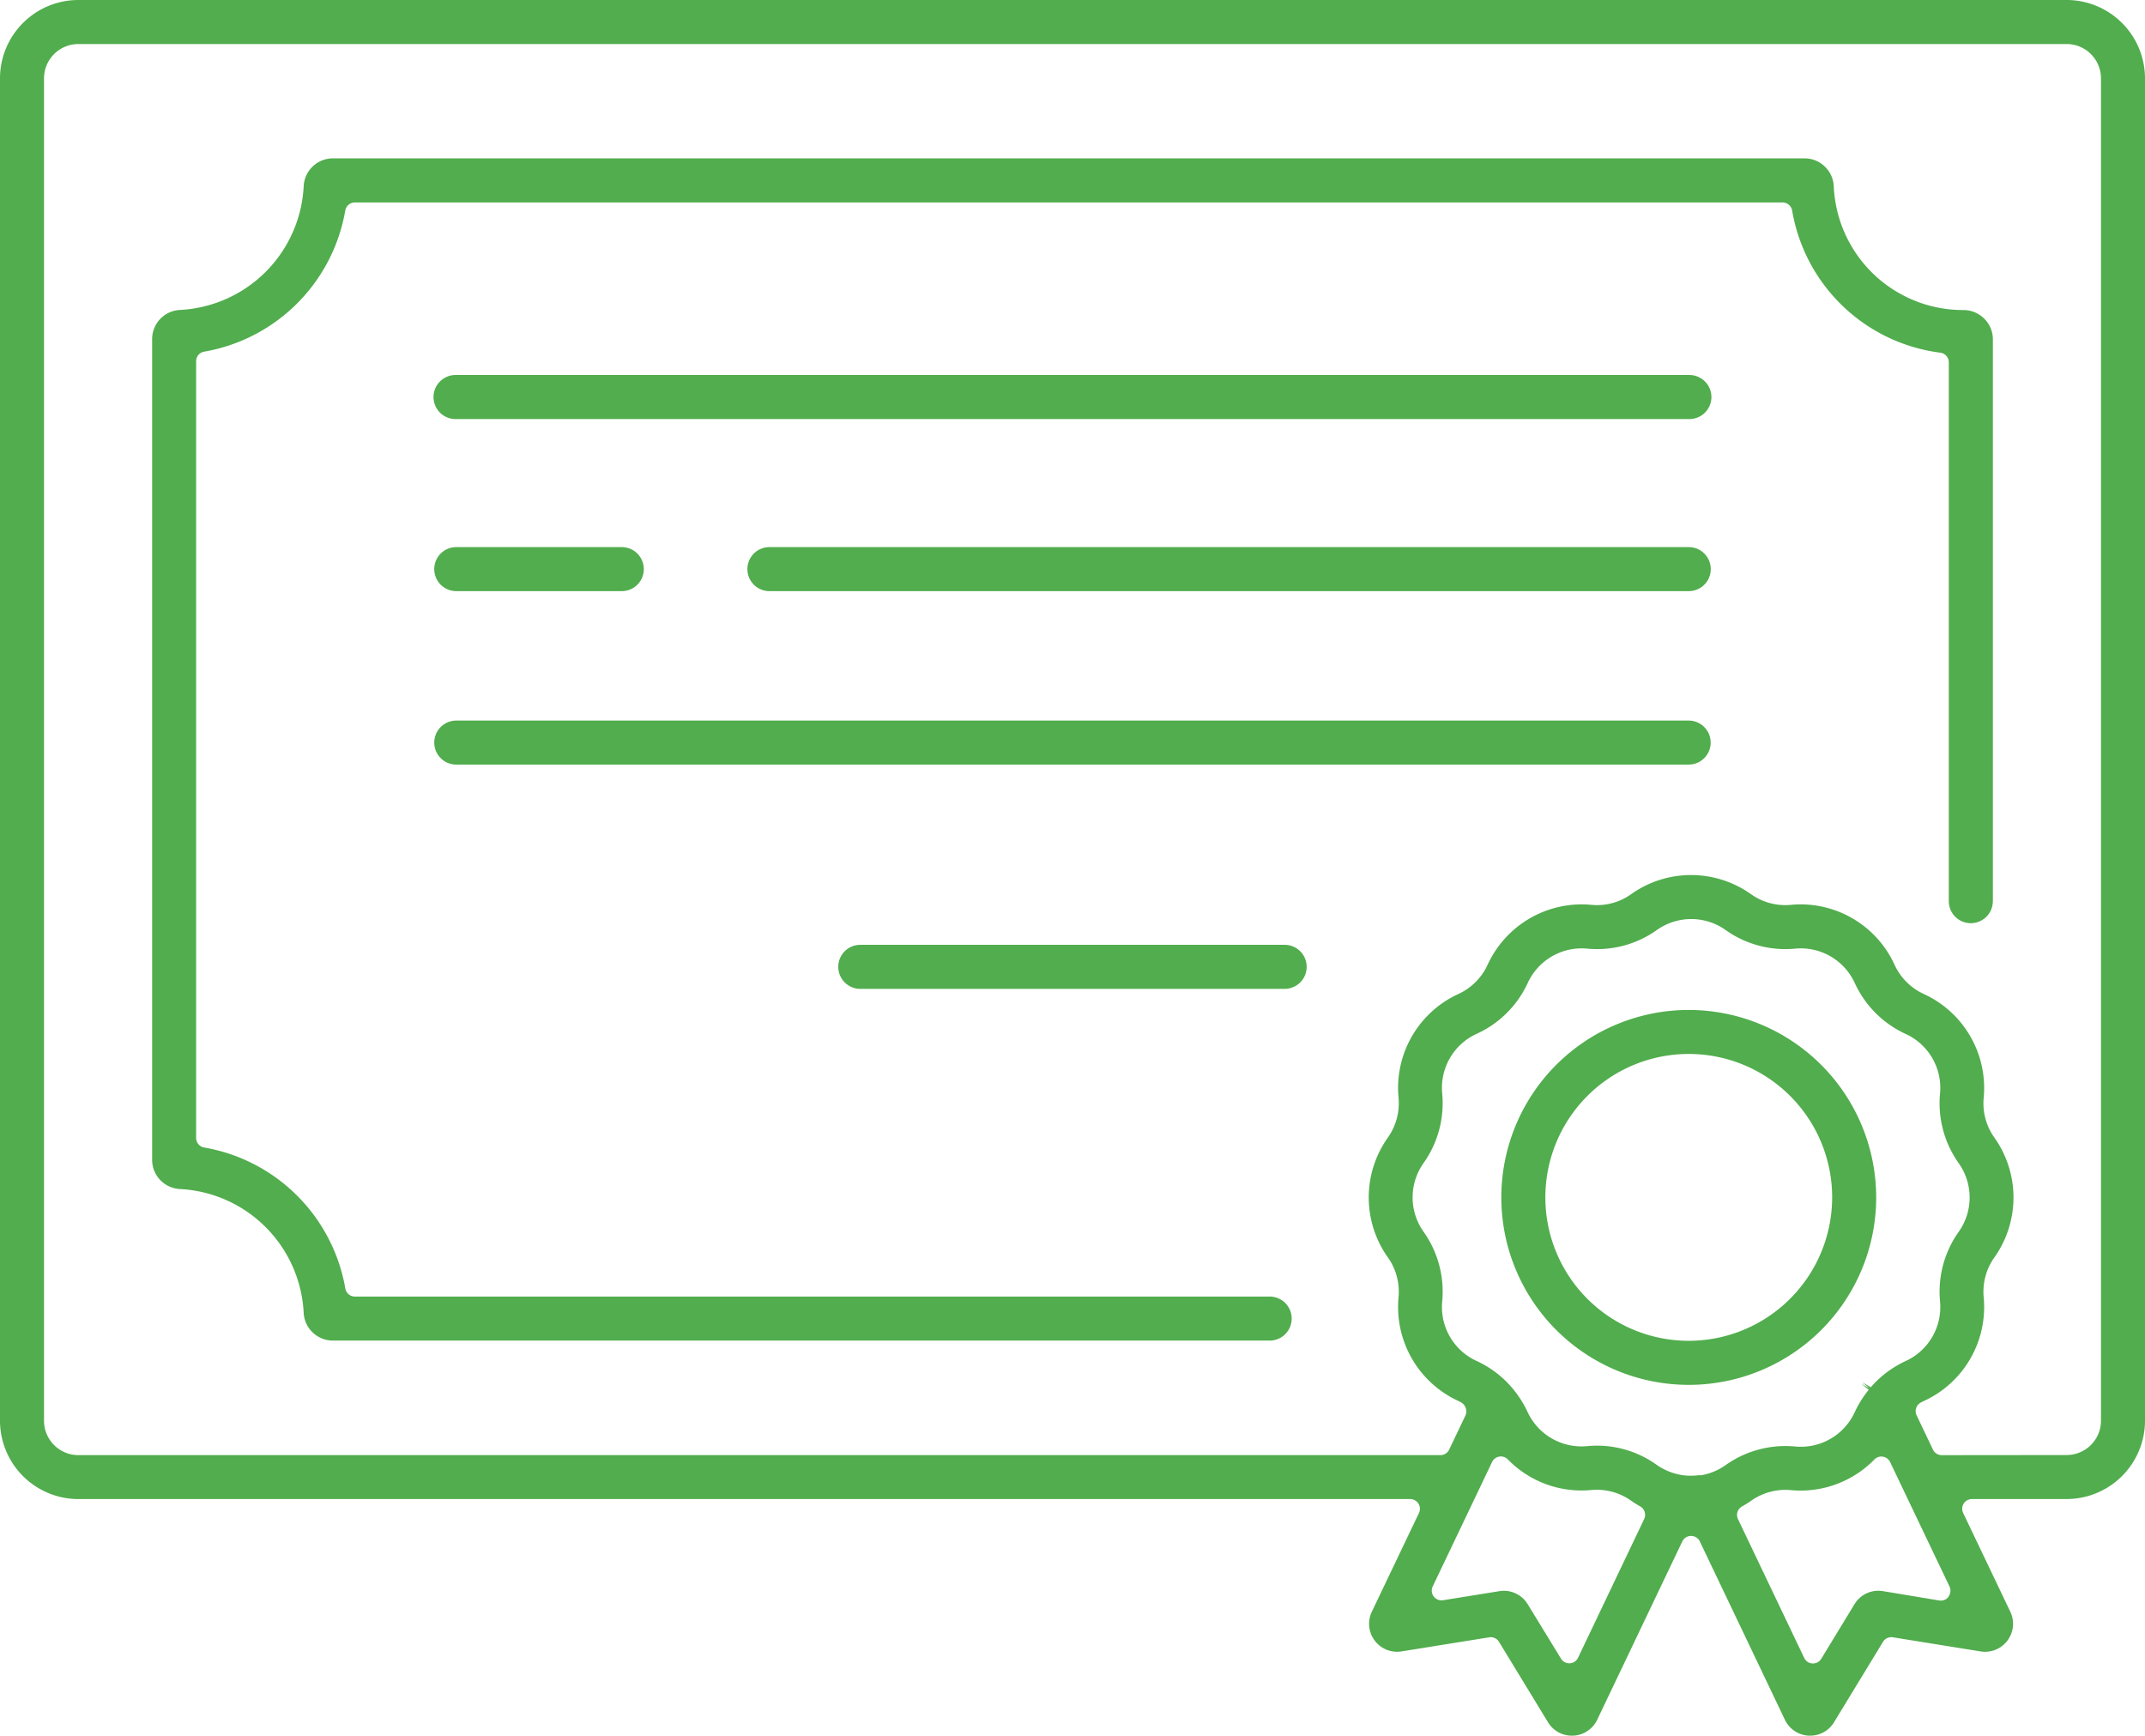 <svg xmlns="http://www.w3.org/2000/svg" width="90" height="72.814" viewBox="0 0 90 72.814">
  <g id="グループ_606" data-name="グループ 606" transform="translate(-841 -1314)">
    <path id="パス_1092" data-name="パス 1092" d="M83.9,27H32.191a.924.924,0,1,0,0,1.847H83.9A.924.924,0,1,0,83.9,27" transform="translate(827.953 1302.733)" fill="#51ad4d"/>
    <path id="パス_1093" data-name="パス 1093" d="M83.9,51.878H32.191a.923.923,0,1,0,0,1.847H83.9a.923.923,0,1,0,0-1.847" transform="translate(827.953 1292.351)" fill="#51ad4d"/>
    <path id="パス_1094" data-name="パス 1094" d="M79.092,69.87a.923.923,0,0,0,0-1.847H61.286a.923.923,0,0,0,0,1.847Z" transform="translate(815.81 1285.614)" fill="#51ad4d"/>
    <path id="パス_1095" data-name="パス 1095" d="M93.315,39.388H54.741a.923.923,0,1,0,0,1.847H93.315a.923.923,0,1,0,0-1.847" transform="translate(818.542 1297.564)" fill="#51ad4d"/>
    <path id="パス_1096" data-name="パス 1096" d="M39.136,39.388H32.191a.923.923,0,1,0,0,1.847h6.945a.923.923,0,1,0,0-1.847" transform="translate(827.953 1297.564)" fill="#51ad4d"/>
    <path id="パス_1097" data-name="パス 1097" d="M88.188,42.569V19a1.22,1.22,0,0,0-.368-.878,1.233,1.233,0,0,0-.871-.355,5.431,5.431,0,0,1-5.437-5.192,1.228,1.228,0,0,0-1.231-1.172H18.544a1.228,1.228,0,0,0-1.231,1.173,5.475,5.475,0,0,1-5.186,5.186A1.227,1.227,0,0,0,10.954,19V53.411a1.228,1.228,0,0,0,1.172,1.231,5.476,5.476,0,0,1,5.186,5.187A1.229,1.229,0,0,0,18.544,61h39.3a.923.923,0,0,0,0-1.847H19.46a.408.408,0,0,1-.4-.339A7.262,7.262,0,0,0,13.139,52.9a.408.408,0,0,1-.339-.4V19.912a.407.407,0,0,1,.339-.4,7.262,7.262,0,0,0,5.918-5.918.408.408,0,0,1,.4-.34H79.366a.409.409,0,0,1,.4.339,7.234,7.234,0,0,0,6.218,5.963.408.408,0,0,1,.355.4v22.61a.923.923,0,1,0,1.847,0" transform="translate(836.429 1309.24)" fill="#51ad4d"/>
    <line id="線_506" data-name="線 506" transform="translate(912.272 1375.478)"/>
    <path id="パス_1098" data-name="パス 1098" d="M82.74,62.887h3.973A3.291,3.291,0,0,0,90,59.6V3.288A3.291,3.291,0,0,0,86.712,0H3.288A3.291,3.291,0,0,0,0,3.288V59.6a3.291,3.291,0,0,0,3.288,3.288H59.169a.408.408,0,0,1,.368.584l-1.979,4.145A1.174,1.174,0,0,0,58.8,69.28l3.683-.592a.405.405,0,0,1,.413.191l2.055,3.372a1.164,1.164,0,0,0,1,.563l.064,0a1.172,1.172,0,0,0,1-.667l3.57-7.48a.408.408,0,0,1,.737,0l3.569,7.48a1.171,1.171,0,0,0,1,.667l.061,0a1.163,1.163,0,0,0,1-.563l2.055-3.373a.408.408,0,0,1,.413-.191l3.684.593a1.174,1.174,0,0,0,1.245-1.664l-1.979-4.145a.408.408,0,0,1,.368-.584m-13.75.836L66.21,69.548a.409.409,0,0,1-.347.231h-.021a.409.409,0,0,1-.348-.2L64.1,67.3a1.17,1.17,0,0,0-1.188-.548l-2.365.38a.408.408,0,0,1-.433-.579l2.491-5.22a.408.408,0,0,1,.66-.11,4.312,4.312,0,0,0,3.5,1.286,2.492,2.492,0,0,1,1.675.448,4.071,4.071,0,0,0,.379.238.408.408,0,0,1,.167.531m2.345-1.843a.16.16,0,0,1-.029,0v0a2.647,2.647,0,0,1-.367.026,2.339,2.339,0,0,1-.347-.026,2.519,2.519,0,0,1-1.079-.432,4.3,4.3,0,0,0-2.919-.783,2.494,2.494,0,0,1-2.5-1.441,4.318,4.318,0,0,0-.561-.9l-.041-.054-.069-.079a4.31,4.31,0,0,0-1.465-1.1,2.489,2.489,0,0,1-1.442-2.5,4.34,4.34,0,0,0-.782-2.92,2.488,2.488,0,0,1,0-2.882,4.34,4.34,0,0,0,.782-2.92,2.488,2.488,0,0,1,1.442-2.5A4.334,4.334,0,0,0,64.1,41.239a2.49,2.49,0,0,1,2.5-1.442,4.321,4.321,0,0,0,2.92-.782,2.489,2.489,0,0,1,2.882,0,4.327,4.327,0,0,0,2.92.782,2.488,2.488,0,0,1,2.5,1.442,4.336,4.336,0,0,0,2.137,2.137,2.489,2.489,0,0,1,1.441,2.5,4.337,4.337,0,0,0,.782,2.919,2.489,2.489,0,0,1,0,2.883,4.34,4.34,0,0,0-.782,2.92,2.491,2.491,0,0,1-1.441,2.5,4.3,4.3,0,0,0-1.463,1.1l-.36-.21.313.261-.359-.2.32.252a4.53,4.53,0,0,0-.589.941,2.488,2.488,0,0,1-2.5,1.441,4.333,4.333,0,0,0-2.919.782,2.494,2.494,0,0,1-1.061.43m10.419,5.09a.406.406,0,0,1-.391.158L79,66.75a1.169,1.169,0,0,0-1.189.548l-1.393,2.288a.409.409,0,0,1-.348.2h-.021a.409.409,0,0,1-.347-.231l-2.779-5.825a.408.408,0,0,1,.167-.531,4.181,4.181,0,0,0,.379-.237,2.5,2.5,0,0,1,1.677-.449,4.321,4.321,0,0,0,3.5-1.286.408.408,0,0,1,.66.11l2.492,5.22a.409.409,0,0,1-.042.42m-.285-5.931a.408.408,0,0,1-.368-.232l-.686-1.439a.409.409,0,0,1,.179-.537c.057-.03.092-.049.129-.065a4.338,4.338,0,0,0,2.507-4.348,2.484,2.484,0,0,1,.449-1.676,4.339,4.339,0,0,0,0-5.023,2.482,2.482,0,0,1-.449-1.675,4.338,4.338,0,0,0-2.511-4.35A2.492,2.492,0,0,1,79.49,40.47a4.332,4.332,0,0,0-4.349-2.51,2.481,2.481,0,0,1-1.676-.45,4.338,4.338,0,0,0-5.022,0,2.46,2.46,0,0,1-1.676.449,4.345,4.345,0,0,0-4.348,2.511A2.493,2.493,0,0,1,61.191,41.7a4.335,4.335,0,0,0-2.511,4.349,2.5,2.5,0,0,1-.449,1.676,4.338,4.338,0,0,0,0,5.023,2.487,2.487,0,0,1,.449,1.675,4.338,4.338,0,0,0,2.511,4.35c.036.016.069.034.1.052a.435.435,0,0,1,.2.549l-.686,1.439a.407.407,0,0,1-.368.232H3.288A1.442,1.442,0,0,1,1.847,59.6V3.288A1.442,1.442,0,0,1,3.288,1.847H86.712a1.442,1.442,0,0,1,1.441,1.442V59.6a1.442,1.442,0,0,1-1.441,1.441Z" transform="translate(841 1314)" fill="#51ad4d"/>
    <path id="パス_1099" data-name="パス 1099" d="M115.97,72.712a7.864,7.864,0,1,0,7.864,7.864,7.872,7.872,0,0,0-7.864-7.864m0,13.88a6.017,6.017,0,1,1,6.017-6.017,6.024,6.024,0,0,1-6.017,6.017" transform="translate(795.887 1283.657)" fill="#51ad4d"/>
  </g>
</svg>
